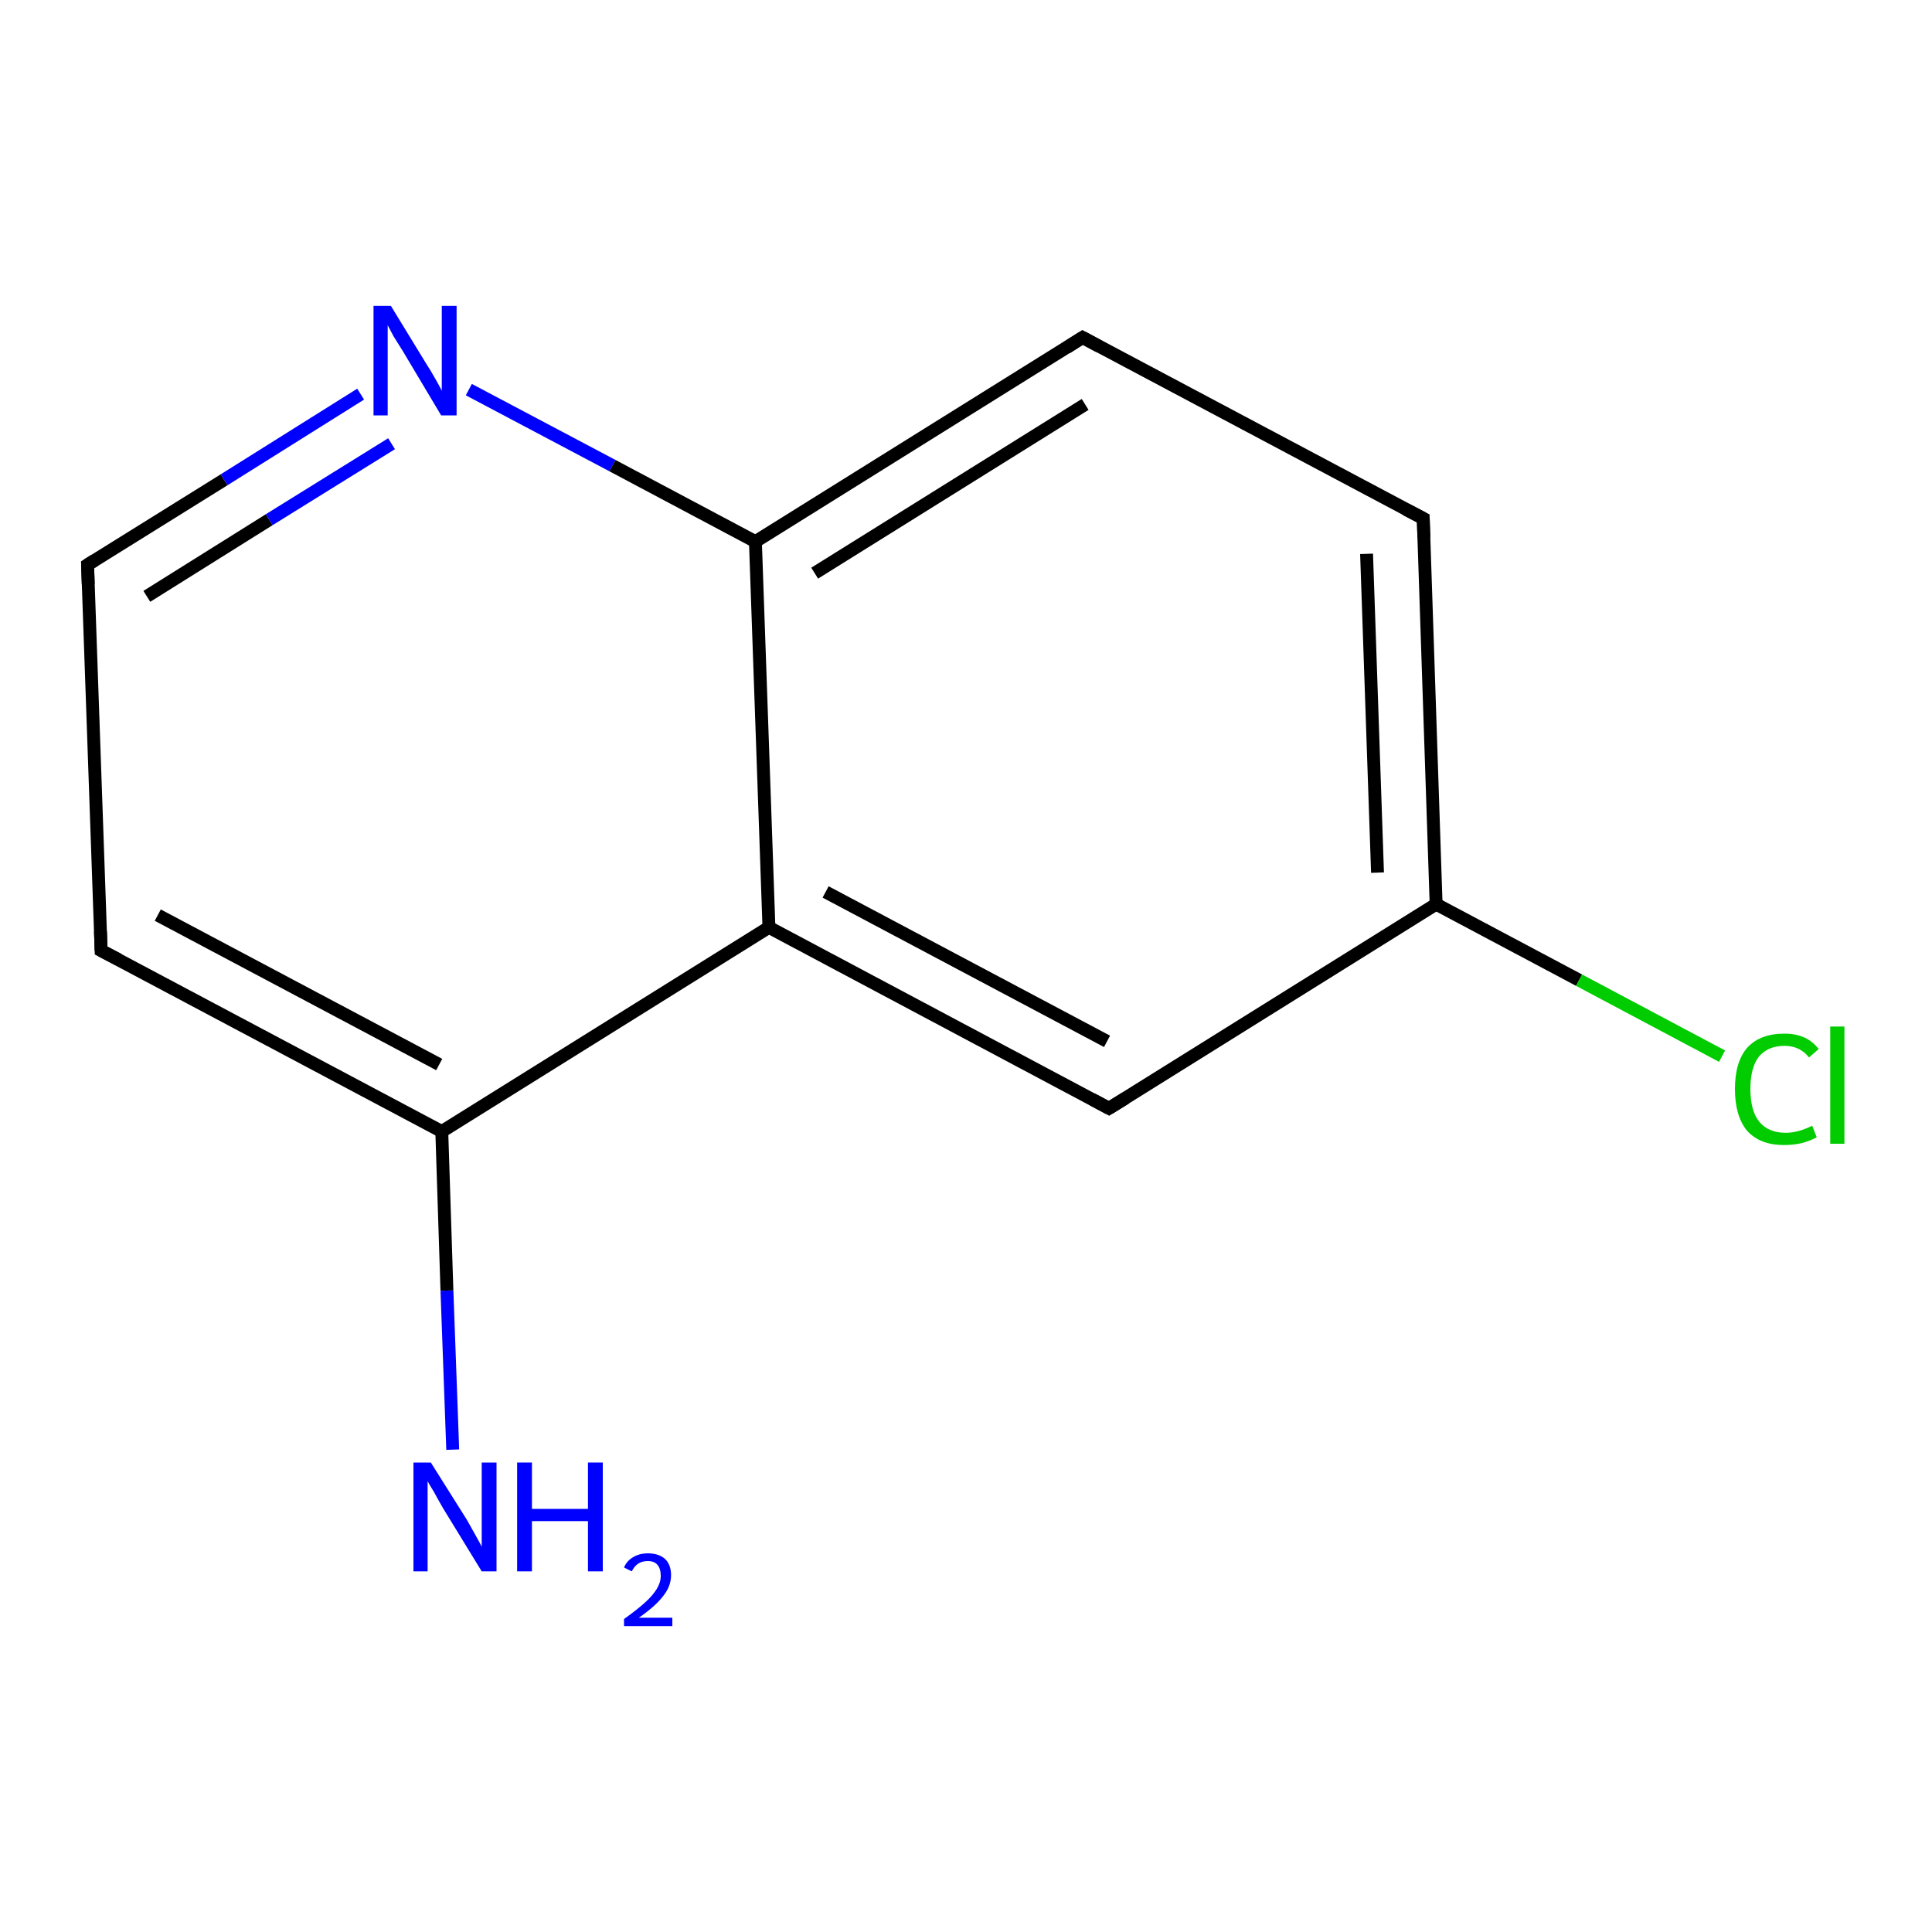 <?xml version='1.0' encoding='iso-8859-1'?>
<svg version='1.1' baseProfile='full'
              xmlns='http://www.w3.org/2000/svg'
                      xmlns:rdkit='http://www.rdkit.org/xml'
                      xmlns:xlink='http://www.w3.org/1999/xlink'
                  xml:space='preserve'
width='300px' height='300px' viewBox='0 0 300 300'>
<!-- END OF HEADER -->
<rect style='opacity:1.0;fill:#FFFFFF;stroke:none' width='300.0' height='300.0' x='0.0' y='0.0'> </rect>
<path class='bond-0 atom-0 atom-1' d='M 70.3,225.1 L 69.4,200.4' style='fill:none;fill-rule:evenodd;stroke:#0000FF;stroke-width:2.0px;stroke-linecap:butt;stroke-linejoin:miter;stroke-opacity:1' />
<path class='bond-0 atom-0 atom-1' d='M 69.4,200.4 L 68.6,175.7' style='fill:none;fill-rule:evenodd;stroke:#000000;stroke-width:2.0px;stroke-linecap:butt;stroke-linejoin:miter;stroke-opacity:1' />
<path class='bond-1 atom-1 atom-2' d='M 68.6,175.7 L 15.7,147.6' style='fill:none;fill-rule:evenodd;stroke:#000000;stroke-width:2.0px;stroke-linecap:butt;stroke-linejoin:miter;stroke-opacity:1' />
<path class='bond-1 atom-1 atom-2' d='M 68.2,165.3 L 24.5,142.1' style='fill:none;fill-rule:evenodd;stroke:#000000;stroke-width:2.0px;stroke-linecap:butt;stroke-linejoin:miter;stroke-opacity:1' />
<path class='bond-2 atom-2 atom-3' d='M 15.7,147.6 L 13.6,87.7' style='fill:none;fill-rule:evenodd;stroke:#000000;stroke-width:2.0px;stroke-linecap:butt;stroke-linejoin:miter;stroke-opacity:1' />
<path class='bond-3 atom-3 atom-4' d='M 13.6,87.7 L 34.8,74.5' style='fill:none;fill-rule:evenodd;stroke:#000000;stroke-width:2.0px;stroke-linecap:butt;stroke-linejoin:miter;stroke-opacity:1' />
<path class='bond-3 atom-3 atom-4' d='M 34.8,74.5 L 56.0,61.2' style='fill:none;fill-rule:evenodd;stroke:#0000FF;stroke-width:2.0px;stroke-linecap:butt;stroke-linejoin:miter;stroke-opacity:1' />
<path class='bond-3 atom-3 atom-4' d='M 22.8,92.6 L 41.8,80.7' style='fill:none;fill-rule:evenodd;stroke:#000000;stroke-width:2.0px;stroke-linecap:butt;stroke-linejoin:miter;stroke-opacity:1' />
<path class='bond-3 atom-3 atom-4' d='M 41.8,80.7 L 60.8,68.9' style='fill:none;fill-rule:evenodd;stroke:#0000FF;stroke-width:2.0px;stroke-linecap:butt;stroke-linejoin:miter;stroke-opacity:1' />
<path class='bond-4 atom-4 atom-5' d='M 72.8,60.5 L 95.1,72.3' style='fill:none;fill-rule:evenodd;stroke:#0000FF;stroke-width:2.0px;stroke-linecap:butt;stroke-linejoin:miter;stroke-opacity:1' />
<path class='bond-4 atom-4 atom-5' d='M 95.1,72.3 L 117.3,84.1' style='fill:none;fill-rule:evenodd;stroke:#000000;stroke-width:2.0px;stroke-linecap:butt;stroke-linejoin:miter;stroke-opacity:1' />
<path class='bond-5 atom-5 atom-6' d='M 117.3,84.1 L 168.1,52.4' style='fill:none;fill-rule:evenodd;stroke:#000000;stroke-width:2.0px;stroke-linecap:butt;stroke-linejoin:miter;stroke-opacity:1' />
<path class='bond-5 atom-5 atom-6' d='M 126.5,89.0 L 168.5,62.8' style='fill:none;fill-rule:evenodd;stroke:#000000;stroke-width:2.0px;stroke-linecap:butt;stroke-linejoin:miter;stroke-opacity:1' />
<path class='bond-6 atom-6 atom-7' d='M 168.1,52.4 L 221.0,80.5' style='fill:none;fill-rule:evenodd;stroke:#000000;stroke-width:2.0px;stroke-linecap:butt;stroke-linejoin:miter;stroke-opacity:1' />
<path class='bond-7 atom-7 atom-8' d='M 221.0,80.5 L 223.0,140.4' style='fill:none;fill-rule:evenodd;stroke:#000000;stroke-width:2.0px;stroke-linecap:butt;stroke-linejoin:miter;stroke-opacity:1' />
<path class='bond-7 atom-7 atom-8' d='M 212.2,86.0 L 213.9,135.5' style='fill:none;fill-rule:evenodd;stroke:#000000;stroke-width:2.0px;stroke-linecap:butt;stroke-linejoin:miter;stroke-opacity:1' />
<path class='bond-8 atom-8 atom-9' d='M 223.0,140.4 L 245.2,152.2' style='fill:none;fill-rule:evenodd;stroke:#000000;stroke-width:2.0px;stroke-linecap:butt;stroke-linejoin:miter;stroke-opacity:1' />
<path class='bond-8 atom-8 atom-9' d='M 245.2,152.2 L 267.4,164.0' style='fill:none;fill-rule:evenodd;stroke:#00CC00;stroke-width:2.0px;stroke-linecap:butt;stroke-linejoin:miter;stroke-opacity:1' />
<path class='bond-9 atom-8 atom-10' d='M 223.0,140.4 L 172.2,172.1' style='fill:none;fill-rule:evenodd;stroke:#000000;stroke-width:2.0px;stroke-linecap:butt;stroke-linejoin:miter;stroke-opacity:1' />
<path class='bond-10 atom-10 atom-11' d='M 172.2,172.1 L 119.4,144.0' style='fill:none;fill-rule:evenodd;stroke:#000000;stroke-width:2.0px;stroke-linecap:butt;stroke-linejoin:miter;stroke-opacity:1' />
<path class='bond-10 atom-10 atom-11' d='M 171.9,161.7 L 128.2,138.5' style='fill:none;fill-rule:evenodd;stroke:#000000;stroke-width:2.0px;stroke-linecap:butt;stroke-linejoin:miter;stroke-opacity:1' />
<path class='bond-11 atom-11 atom-1' d='M 119.4,144.0 L 68.6,175.7' style='fill:none;fill-rule:evenodd;stroke:#000000;stroke-width:2.0px;stroke-linecap:butt;stroke-linejoin:miter;stroke-opacity:1' />
<path class='bond-12 atom-11 atom-5' d='M 119.4,144.0 L 117.3,84.1' style='fill:none;fill-rule:evenodd;stroke:#000000;stroke-width:2.0px;stroke-linecap:butt;stroke-linejoin:miter;stroke-opacity:1' />
<path d='M 18.4,149.0 L 15.7,147.6 L 15.6,144.6' style='fill:none;stroke:#000000;stroke-width:2.0px;stroke-linecap:butt;stroke-linejoin:miter;stroke-opacity:1;' />
<path d='M 13.7,90.7 L 13.6,87.7 L 14.7,87.0' style='fill:none;stroke:#000000;stroke-width:2.0px;stroke-linecap:butt;stroke-linejoin:miter;stroke-opacity:1;' />
<path d='M 165.6,54.0 L 168.1,52.4 L 170.7,53.8' style='fill:none;stroke:#000000;stroke-width:2.0px;stroke-linecap:butt;stroke-linejoin:miter;stroke-opacity:1;' />
<path d='M 218.3,79.1 L 221.0,80.5 L 221.1,83.5' style='fill:none;stroke:#000000;stroke-width:2.0px;stroke-linecap:butt;stroke-linejoin:miter;stroke-opacity:1;' />
<path d='M 174.8,170.5 L 172.2,172.1 L 169.6,170.7' style='fill:none;stroke:#000000;stroke-width:2.0px;stroke-linecap:butt;stroke-linejoin:miter;stroke-opacity:1;' />
<path class='atom-0' d='M 66.9 227.1
L 72.5 236.0
Q 73.0 236.9, 73.9 238.5
Q 74.8 240.1, 74.8 240.2
L 74.8 227.1
L 77.1 227.1
L 77.1 244.0
L 74.8 244.0
L 68.8 234.2
Q 68.1 233.0, 67.4 231.7
Q 66.6 230.4, 66.4 230.0
L 66.4 244.0
L 64.2 244.0
L 64.2 227.1
L 66.9 227.1
' fill='#0000FF'/>
<path class='atom-0' d='M 80.3 227.1
L 82.6 227.1
L 82.6 234.3
L 91.3 234.3
L 91.3 227.1
L 93.6 227.1
L 93.6 244.0
L 91.3 244.0
L 91.3 236.2
L 82.6 236.2
L 82.6 244.0
L 80.3 244.0
L 80.3 227.1
' fill='#0000FF'/>
<path class='atom-0' d='M 96.9 243.4
Q 97.3 242.4, 98.3 241.8
Q 99.3 241.2, 100.6 241.2
Q 102.3 241.2, 103.3 242.1
Q 104.2 243.0, 104.2 244.6
Q 104.2 246.3, 103.0 247.8
Q 101.8 249.4, 99.2 251.2
L 104.4 251.2
L 104.4 252.5
L 96.9 252.5
L 96.9 251.4
Q 99.0 249.9, 100.2 248.8
Q 101.4 247.7, 102.0 246.7
Q 102.6 245.7, 102.6 244.7
Q 102.6 243.6, 102.1 243.0
Q 101.6 242.4, 100.6 242.4
Q 99.7 242.4, 99.1 242.8
Q 98.5 243.2, 98.1 244.0
L 96.9 243.4
' fill='#0000FF'/>
<path class='atom-4' d='M 60.7 47.5
L 66.2 56.5
Q 66.8 57.4, 67.7 59.0
Q 68.6 60.6, 68.6 60.7
L 68.6 47.5
L 70.9 47.5
L 70.9 64.5
L 68.5 64.5
L 62.6 54.6
Q 61.9 53.5, 61.1 52.2
Q 60.4 50.9, 60.2 50.5
L 60.2 64.5
L 58.0 64.5
L 58.0 47.5
L 60.7 47.5
' fill='#0000FF'/>
<path class='atom-9' d='M 269.4 169.1
Q 269.4 164.9, 271.3 162.7
Q 273.3 160.5, 277.1 160.5
Q 280.6 160.5, 282.4 162.9
L 280.9 164.2
Q 279.5 162.4, 277.1 162.4
Q 274.5 162.4, 273.1 164.1
Q 271.8 165.8, 271.8 169.1
Q 271.8 172.5, 273.2 174.2
Q 274.6 175.9, 277.3 175.9
Q 279.2 175.9, 281.4 174.8
L 282.1 176.6
Q 281.2 177.1, 279.8 177.5
Q 278.5 177.8, 277.0 177.8
Q 273.3 177.8, 271.3 175.6
Q 269.4 173.3, 269.4 169.1
' fill='#00CC00'/>
<path class='atom-9' d='M 284.2 159.4
L 286.4 159.4
L 286.4 177.6
L 284.2 177.6
L 284.2 159.4
' fill='#00CC00'/>
</svg>
